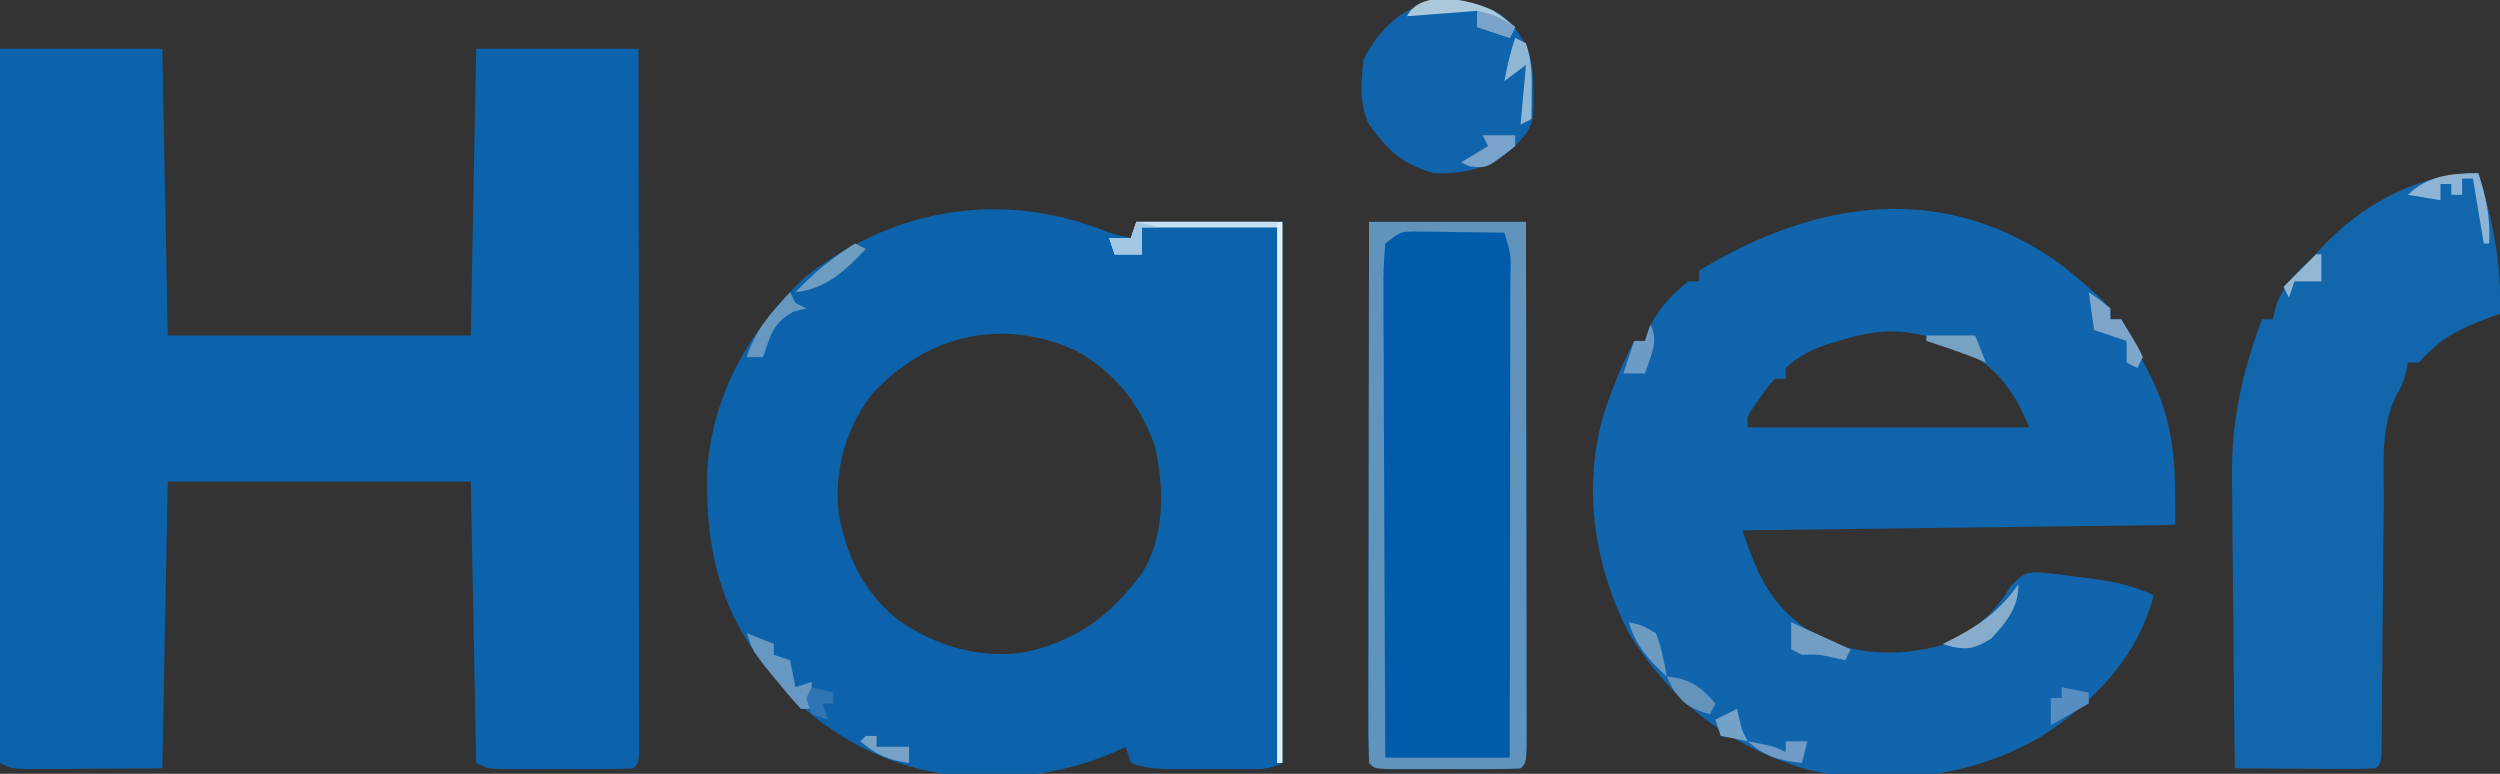 <?xml version="1.0" encoding="UTF-8"?>
<svg version="1.1" xmlns="http://www.w3.org/2000/svg" width="462" height="143">
<rect width="100%" height="100%" fill="#333333" stroke="none"/>
<path d="M0 0 C9.9 0 19.8 0 30 0 C30.495 26.235 30.495 26.235 31 53 C49.48 53 67.96 53 87 53 C87.33 35.51 87.66 18.02 88 0 C97.9 0 107.8 0 118 0 C118.023 17.193 118.041 34.387 118.052 51.58 C118.057 59.563 118.064 67.545 118.075 75.528 C118.085 82.483 118.092 89.438 118.094 96.394 C118.095 100.079 118.098 103.763 118.106 107.448 C118.114 111.555 118.114 115.662 118.114 119.769 C118.117 121 118.121 122.231 118.124 123.499 C118.123 124.611 118.122 125.723 118.12 126.869 C118.121 127.841 118.122 128.813 118.123 129.815 C118 132 118 132 117 133 C115.024 133.1 113.045 133.131 111.066 133.133 C109.258 133.135 109.258 133.135 107.412 133.137 C106.142 133.133 104.871 133.129 103.562 133.125 C102.296 133.129 101.029 133.133 99.725 133.137 C98.517 133.135 97.31 133.134 96.066 133.133 C94.952 133.132 93.838 133.131 92.69 133.129 C90 133 90 133 88 132 C87.67 114.84 87.34 97.68 87 80 C68.52 80 50.04 80 31 80 C30.67 97.49 30.34 114.98 30 133 C25.421 133.021 20.843 133.041 16.125 133.062 C13.96 133.076 13.96 133.076 11.75 133.09 C10.053 133.094 10.053 133.094 8.32 133.098 C7.158 133.103 5.995 133.108 4.797 133.114 C2 133 2 133 0 132 C0 88.44 0 44.88 0 0 Z " fill="#0C62AB" transform="translate(0,9)"/>
<path d="M0 0 C1.327 0.36 2.658 0.704 4 1 C4.33 0.01 4.66 -0.98 5 -2 C13.91 -2 22.82 -2 32 -2 C32 31 32 64 32 98 C29.535 99.233 27.887 99.129 25.133 99.133 C23.681 99.135 23.681 99.135 22.199 99.137 C20.677 99.131 20.677 99.131 19.125 99.125 C17.615 99.131 17.615 99.131 16.074 99.137 C15.104 99.135 14.133 99.134 13.133 99.133 C11.801 99.131 11.801 99.131 10.442 99.129 C8.102 99.005 6.185 98.852 4 98 C3.67 97.01 3.34 96.02 3 95 C2.233 95.361 1.466 95.722 0.676 96.094 C-6.891 99.258 -13.528 100.494 -21.75 100.5 C-23.043 100.509 -23.043 100.509 -24.362 100.518 C-36.576 100.285 -47.508 95.607 -56.75 87.625 C-57.492 86.759 -58.235 85.892 -59 85 C-59.624 84.366 -60.248 83.732 -60.891 83.078 C-71.394 72.108 -74.634 59.398 -74.316 44.59 C-73.599 30.092 -66.413 17.751 -56 8 C-39.329 -4.753 -19.471 -7.948 0 0 Z M-44 30 C-48.796 36.438 -50.905 44.025 -50 52 C-48.454 60.145 -45.335 66.523 -38.809 71.758 C-31.723 76.467 -24.292 78.687 -15.781 77.582 C-5.981 75.387 0.012 70.939 6 63 C10.297 56.069 10.172 47.377 8.461 39.527 C5.724 31.722 1.031 25.758 -6.188 21.801 C-19.973 15.504 -33.93 18.928 -44 30 Z " fill="#0D63AB" transform="translate(205,43)"/>
<path d="M0 0 C3.147 2.517 6.249 5.049 9 8 C9 8.66 9 9.32 9 10 C9.66 10 10.32 10 11 10 C12.302 12.495 13.592 14.995 14.875 17.5 C15.422 18.544 15.422 18.544 15.98 19.609 C20.996 29.458 21 36.353 21 48 C-5.4 48.33 -31.8 48.66 -59 49 C-55.804 58.589 -53.125 63.913 -44.438 69 C-37.426 72.153 -29.661 72.259 -22.281 70.266 C-16.616 67.962 -12.533 64.672 -9.453 59.305 C-7 57 -7 57 -4.978 56.753 C-2.472 56.887 -0.044 57.188 2.438 57.562 C3.284 57.664 4.13 57.765 5.002 57.869 C9.274 58.421 13.077 59.123 17 61 C14.078 72.396 5.748 80.939 -3.824 87.133 C-16.578 94.631 -32.592 96.552 -47.059 93.211 C-61.723 88.769 -71.89 80.932 -80 68 C-86.551 55.093 -88.726 40.538 -84.307 26.503 C-82.795 22.202 -81.123 18.037 -79 14 C-78.34 14 -77.68 14 -77 14 C-76.691 12.948 -76.691 12.948 -76.375 11.875 C-74.617 8.198 -72.196 5.527 -69 3 C-68.34 3 -67.68 3 -67 3 C-67 2.34 -67 1.68 -67 1 C-45.5 -12.043 -21.783 -15.816 0 0 Z M-40.562 13.812 C-41.678 14.149 -42.793 14.485 -43.941 14.832 C-46.795 15.922 -48.773 16.926 -51 19 C-51 19.66 -51 20.32 -51 21 C-51.66 21 -52.32 21 -53 21 C-54.361 22.486 -54.361 22.486 -55.625 24.375 C-56.071 25.001 -56.517 25.628 -56.977 26.273 C-58.17 27.952 -58.17 27.952 -58 30 C-40.84 30 -23.68 30 -6 30 C-8.947 22.634 -12.674 18.028 -19.984 14.777 C-27.634 11.827 -32.755 11.397 -40.562 13.812 Z " fill="#1165AD" transform="translate(381,49)"/>
<path d="M0 0 C2.661 8.553 4.339 17.021 4 26 C3.336 26.231 2.672 26.461 1.988 26.699 C-3.567 28.751 -7.078 30.588 -11 35 C-11.66 35 -12.32 35 -13 35 C-13.103 35.516 -13.206 36.031 -13.312 36.562 C-14 39 -14 39 -15.513 41.75 C-18.046 47.636 -17.462 54.138 -17.477 60.43 C-17.491 61.83 -17.507 63.23 -17.524 64.63 C-17.565 68.296 -17.591 71.961 -17.611 75.627 C-17.647 81.515 -17.708 87.402 -17.77 93.29 C-17.789 95.347 -17.801 97.404 -17.811 99.461 C-17.827 101.319 -17.827 101.319 -17.842 103.214 C-17.849 104.31 -17.855 105.406 -17.862 106.535 C-18 109 -18 109 -19 110 C-20.927 110.087 -22.857 110.107 -24.785 110.098 C-26.54 110.093 -26.54 110.093 -28.33 110.088 C-30.178 110.075 -30.178 110.075 -32.062 110.062 C-33.916 110.056 -33.916 110.056 -35.807 110.049 C-38.871 110.037 -41.936 110.021 -45 110 C-45.117 101.541 -45.205 93.082 -45.259 84.622 C-45.285 80.692 -45.32 76.762 -45.377 72.833 C-45.432 69.026 -45.462 65.221 -45.474 61.414 C-45.483 59.976 -45.501 58.538 -45.529 57.1 C-45.728 46.174 -43.751 37.208 -40 27 C-39.34 27 -38.68 27 -38 27 C-37.773 26.113 -37.546 25.226 -37.312 24.312 C-35.771 20.422 -34.085 18.817 -31 16 C-30.444 15.38 -29.889 14.76 -29.316 14.121 C-21.901 5.997 -11.192 0 0 0 Z " fill="#1266AC" transform="translate(458,32)"/>
<path d="M0 0 C9.57 0 19.14 0 29 0 C29.023 13.021 29.041 26.042 29.052 39.063 C29.057 45.109 29.064 51.154 29.075 57.2 C29.086 63.029 29.092 68.858 29.095 74.687 C29.097 76.916 29.1 79.145 29.106 81.375 C29.113 84.485 29.114 87.596 29.114 90.707 C29.117 91.638 29.121 92.57 29.124 93.529 C29.114 99.886 29.114 99.886 28 101 C26.012 101.1 24.021 101.131 22.031 101.133 C20.821 101.134 19.61 101.135 18.363 101.137 C17.088 101.133 15.814 101.129 14.5 101.125 C13.225 101.129 11.95 101.133 10.637 101.137 C9.426 101.135 8.216 101.134 6.969 101.133 C5.849 101.132 4.73 101.131 3.576 101.129 C1 101 1 101 0 100 C-0.095 96.895 -0.126 93.812 -0.114 90.707 C-0.114 89.731 -0.114 88.756 -0.114 87.751 C-0.113 84.51 -0.105 81.268 -0.098 78.027 C-0.096 75.787 -0.094 73.546 -0.093 71.306 C-0.09 65.395 -0.08 59.485 -0.069 53.575 C-0.058 47.549 -0.054 41.524 -0.049 35.498 C-0.038 23.665 -0.02 11.833 0 0 Z " fill="#005BAA" transform="translate(253,41)"/>
<path d="M0 0 C3.691 3.331 5.314 5.963 5.844 10.969 C6.147 20.37 6.147 20.37 2.562 24.312 C-2.075 28.287 -6.429 29.564 -12.438 29.312 C-18.335 27.641 -20.963 25.116 -24.438 20.312 C-26.294 16.6 -25.886 12.364 -25.438 8.312 C-20.077 -2.408 -10.526 -5.167 0 0 Z " fill="#1064AC" transform="translate(277.438,2.688)"/>
<path d="M0 0 C9.57 0 19.14 0 29 0 C29.023 13.021 29.041 26.042 29.052 39.063 C29.057 45.109 29.064 51.154 29.075 57.2 C29.086 63.029 29.092 68.858 29.095 74.687 C29.097 76.916 29.1 79.145 29.106 81.375 C29.113 84.485 29.114 87.596 29.114 90.707 C29.117 91.638 29.121 92.57 29.124 93.529 C29.114 99.886 29.114 99.886 28 101 C26.012 101.1 24.021 101.131 22.031 101.133 C20.821 101.134 19.61 101.135 18.363 101.137 C17.088 101.133 15.814 101.129 14.5 101.125 C13.225 101.129 11.95 101.133 10.637 101.137 C9.426 101.135 8.216 101.134 6.969 101.133 C5.849 101.132 4.73 101.131 3.576 101.129 C1 101 1 101 0 100 C-0.095 96.895 -0.126 93.812 -0.114 90.707 C-0.114 89.731 -0.114 88.756 -0.114 87.751 C-0.113 84.51 -0.105 81.268 -0.098 78.027 C-0.096 75.787 -0.094 73.546 -0.093 71.306 C-0.09 65.395 -0.08 59.485 -0.069 53.575 C-0.058 47.549 -0.054 41.524 -0.049 35.498 C-0.038 23.665 -0.02 11.833 0 0 Z M3 4 C2.714 7.05 2.622 9.896 2.659 12.948 C2.659 13.875 2.659 14.802 2.658 15.756 C2.66 18.83 2.684 21.903 2.707 24.977 C2.713 27.104 2.717 29.231 2.72 31.358 C2.731 36.964 2.761 42.57 2.794 48.176 C2.825 53.893 2.838 59.611 2.854 65.328 C2.886 76.552 2.939 87.776 3 99 C10.59 99 18.18 99 26 99 C26.023 86.648 26.041 74.296 26.052 61.944 C26.057 56.209 26.064 50.474 26.075 44.739 C26.086 39.209 26.092 33.678 26.095 28.147 C26.097 26.033 26.1 23.919 26.106 21.805 C26.113 18.853 26.114 15.9 26.114 12.948 C26.117 12.067 26.121 11.185 26.124 10.278 C26.243 6.004 26.243 6.004 25 2 C21.896 1.942 18.792 1.906 15.688 1.875 C14.806 1.858 13.925 1.841 13.018 1.824 C11.746 1.815 11.746 1.815 10.449 1.805 C9.279 1.789 9.279 1.789 8.085 1.773 C5.693 1.871 5.693 1.871 3 4 Z " fill="#6094BC" transform="translate(253,41)"/>
<path d="M0 0 C8.91 0 17.82 0 27 0 C27 33 27 66 27 100 C26.67 100 26.34 100 26 100 C26 67.33 26 34.66 26 1 C17.75 1 9.5 1 1 1 C1 2.65 1 4.3 1 6 C-0.65 6 -2.3 6 -4 6 C-4.33 5.01 -4.66 4.02 -5 3 C-3.68 3 -2.36 3 -1 3 C-0.67 2.01 -0.34 1.02 0 0 Z " fill="#E0EEF8" transform="translate(210,41)"/>
<path d="M0 0 C1.452 4.537 2.235 8.181 2 13 C1.67 13 1.34 13 1 13 C0.34 9.04 -0.32 5.08 -1 1 C-1.66 1 -2.32 1 -3 1 C-3 1.99 -3 2.98 -3 4 C-3.66 4 -4.32 4 -5 4 C-5 3.34 -5 2.68 -5 2 C-5.66 2 -6.32 2 -7 2 C-7 2.99 -7 3.98 -7 5 C-9.97 4.505 -9.97 4.505 -13 4 C-9.428 0.428 -4.898 0 0 0 Z " fill="#8DB4D5" transform="translate(458,32)"/>
<path d="M0 0 C8.58 0 17.16 0 26 0 C26 0.33 26 0.66 26 1 C17.75 1 9.5 1 1 1 C1 2.65 1 4.3 1 6 C-0.65 6 -2.3 6 -4 6 C-4.33 5.01 -4.66 4.02 -5 3 C-3.68 3 -2.36 3 -1 3 C-0.67 2.01 -0.34 1.02 0 0 Z " fill="#C8DFF3" transform="translate(210,41)"/>
<path d="M0 0 C2.475 0.99 2.475 0.99 5 2 C5 2.66 5 3.32 5 4 C5.99 4.33 6.98 4.66 8 5 C8.33 6.65 8.66 8.3 9 10 C9.99 9.67 10.98 9.34 12 9 C12 10.65 12 12.3 12 14 C11.34 14 10.68 14 10 14 C8.415 12.287 6.905 10.503 5.438 8.688 C4.632 7.701 3.826 6.715 2.996 5.699 C1 3 1 3 0 0 Z " fill="#6798C3" transform="translate(138,117)"/>
<path d="M0 0 C1.637 1.102 1.637 1.102 4.012 3.039 C3.682 3.699 3.352 4.359 3.012 5.039 C1.032 4.379 -0.948 3.719 -2.988 3.039 C-2.988 2.049 -2.988 1.059 -2.988 0.039 C-9.423 0.534 -9.423 0.534 -15.988 1.039 C-13.432 -4.073 -4.314 -2.085 0 0 Z " fill="#ACC8DB" transform="translate(275.988,1.961)"/>
<path d="M0 0 C2 1.375 2 1.375 4 3 C4 3.66 4 4.32 4 5 C4.66 5 5.32 5 6 5 C9.223 10.273 9.223 10.273 10 12 C9.67 12.66 9.34 13.32 9 14 C8.34 13.67 7.68 13.34 7 13 C7 11.68 7 10.36 7 9 C5.02 8.34 3.04 7.68 1 7 C0.67 4.69 0.34 2.38 0 0 Z " fill="#7DA6CA" transform="translate(386,54)"/>
<path d="M0 0 C0 4.357 -2.145 6.825 -5 10 C-7.755 11.613 -9.031 12.211 -12.152 11.531 C-12.762 11.356 -13.372 11.181 -14 11 C-13.112 10.563 -13.112 10.563 -12.207 10.117 C-6.908 7.368 -3.494 4.847 0 0 Z " fill="#88ADCC" transform="translate(373,108)"/>
<path d="M0 0 C0.33 0.66 0.66 1.32 1 2 C1.66 2.33 2.32 2.66 3 3 C1.855 3.278 1.855 3.278 0.688 3.562 C-3.186 5.634 -3.565 7.923 -5 12 C-5.99 12 -6.98 12 -8 12 C-6.491 7.02 -3.443 3.757 0 0 Z " fill="#6898BF" transform="translate(146,54)"/>
<path d="M0 0 C3.63 1.65 7.26 3.3 11 5 C10.67 5.66 10.34 6.32 10 7 C9.237 6.835 8.474 6.67 7.688 6.5 C4.964 5.909 4.964 5.909 2 6 C1.34 5.67 0.68 5.34 0 5 C0 3.35 0 1.7 0 0 Z " fill="#729EC4" transform="translate(331,115)"/>
<path d="M0 0 C0.66 0.33 1.32 0.66 2 1 C-1.882 5.086 -5.225 8.34 -11 9 C-7.566 5.364 -4.203 2.639 0 0 Z " fill="#6E9DC2" transform="translate(158,45)"/>
<path d="M0 0 C0.66 0.33 1.32 0.66 2 1 C3.05 4.149 3.101 6.388 3.062 9.688 C3.053 10.681 3.044 11.675 3.035 12.699 C3.024 13.458 3.012 14.218 3 15 C2.01 15.495 2.01 15.495 1 16 C1.33 12.37 1.66 8.74 2 5 C0.68 5.99 -0.64 6.98 -2 8 C-1.477 5.237 -0.891 2.674 0 0 Z " fill="#8FB7D4" transform="translate(280,7)"/>
<path d="M0 0 C1.65 0.33 3.3 0.66 5 1 C5 1.66 5 2.32 5 3 C2.69 4.32 0.38 5.64 -2 7 C-2 5.35 -2 3.7 -2 2 C-1.34 2 -0.68 2 0 2 C0 1.34 0 0.68 0 0 Z " fill="#588DC1" transform="translate(381,127)"/>
<path d="M0 0 C4.75 0.875 4.75 0.875 7 2 C7 1.34 7 0.68 7 0 C8.32 0 9.64 0 11 0 C10.67 1.32 10.34 2.64 10 4 C5.781 3.521 3.203 2.834 0 0 Z " fill="#6F9BC6" transform="translate(323,137)"/>
<path d="M0 0 C2.375 0.5 2.375 0.5 5 2 C6.082 4.665 6.493 7.141 7 10 C3.606 6.874 1.394 4.435 0 0 Z " fill="#6D9BC0" transform="translate(301,115)"/>
<path d="M0 0 C1.6 3.201 0.032 5.723 -1 9 C-2.32 9 -3.64 9 -5 9 C-4.34 7.02 -3.68 5.04 -3 3 C-2.34 3 -1.68 3 -1 3 C-0.67 2.01 -0.34 1.02 0 0 Z " fill="#6C9BC5" transform="translate(305,60)"/>
<path d="M0 0 C2.97 0 5.94 0 9 0 C9.66 1.65 10.32 3.3 11 5 C10.299 4.711 9.598 4.423 8.875 4.125 C5.945 2.979 2.991 1.974 0 1 C0 0.67 0 0.34 0 0 Z " fill="#76A2C4" transform="translate(356,62)"/>
<path d="M0 0 C4.314 0.479 6.166 1.746 9 5 C8.67 5.66 8.34 6.32 8 7 C4.597 5.988 3.243 5.352 1.188 2.375 C0.796 1.591 0.404 0.807 0 0 Z " fill="#6493BB" transform="translate(308,125)"/>
<path d="M0 0 C1.98 0 3.96 0 6 0 C6 0.66 6 1.32 6 2 C0.858 6.09 0.858 6.09 -2.375 5.75 C-2.911 5.503 -3.447 5.255 -4 5 C-2.35 4.01 -0.7 3.02 1 2 C0.67 1.34 0.34 0.68 0 0 Z " fill="#79A3CA" transform="translate(274,25)"/>
<path d="M0 0 C0.66 0 1.32 0 2 0 C2 0.66 2 1.32 2 2 C3.98 2 5.96 2 8 2 C8 2.99 8 3.98 8 5 C4.179 4.469 1.938 3.503 -1 1 C-0.67 0.67 -0.34 0.34 0 0 Z " fill="#78A1C7" transform="translate(160,136)"/>
<path d="M0 0 C1.98 0.495 1.98 0.495 4 1 C4 1.66 4 2.32 4 3 C3.34 3 2.68 3 2 3 C2.33 3.99 2.66 4.98 3 6 C2.01 5.67 1.02 5.34 0 5 C-0.33 4.01 -0.66 3.02 -1 2 C-0.67 1.34 -0.34 0.68 0 0 Z " fill="#2D75B3" transform="translate(150,127)"/>
<path d="M0 0 C0.33 0 0.66 0 1 0 C1 1.65 1 3.3 1 5 C-0.65 5 -2.3 5 -4 5 C-4.33 5.99 -4.66 6.98 -5 8 C-5.33 7.34 -5.66 6.68 -6 6 C-4 4 -2 2 0 0 Z " fill="#91B7D4" transform="translate(428,47)"/>
<path d="M0 0 C1.32 0.33 2.64 0.66 4 1 C3.01 1 2.02 1 1 1 C1 2.65 1 4.3 1 6 C-0.65 6 -2.3 6 -4 6 C-4.33 5.01 -4.66 4.02 -5 3 C-3.68 3 -2.36 3 -1 3 C-0.67 2.01 -0.34 1.02 0 0 Z " fill="#A1C7E4" transform="translate(210,41)"/>
<path d="M0 0 C0.144 0.619 0.289 1.238 0.438 1.875 C0.932 4.033 0.932 4.033 2 6 C0.35 5.67 -1.3 5.34 -3 5 C-3.33 4.01 -3.66 3.02 -4 2 C-2.68 1.34 -1.36 0.68 0 0 Z " fill="#73A2C9" transform="translate(321,131)"/>
<path d="M0 0 C2.962 0.613 4.381 1.254 7 3 C6.67 3.66 6.34 4.32 6 5 C4.02 4.34 2.04 3.68 0 3 C0 2.01 0 1.02 0 0 Z " fill="#7AA3CA" transform="translate(273,2)"/>
</svg>
